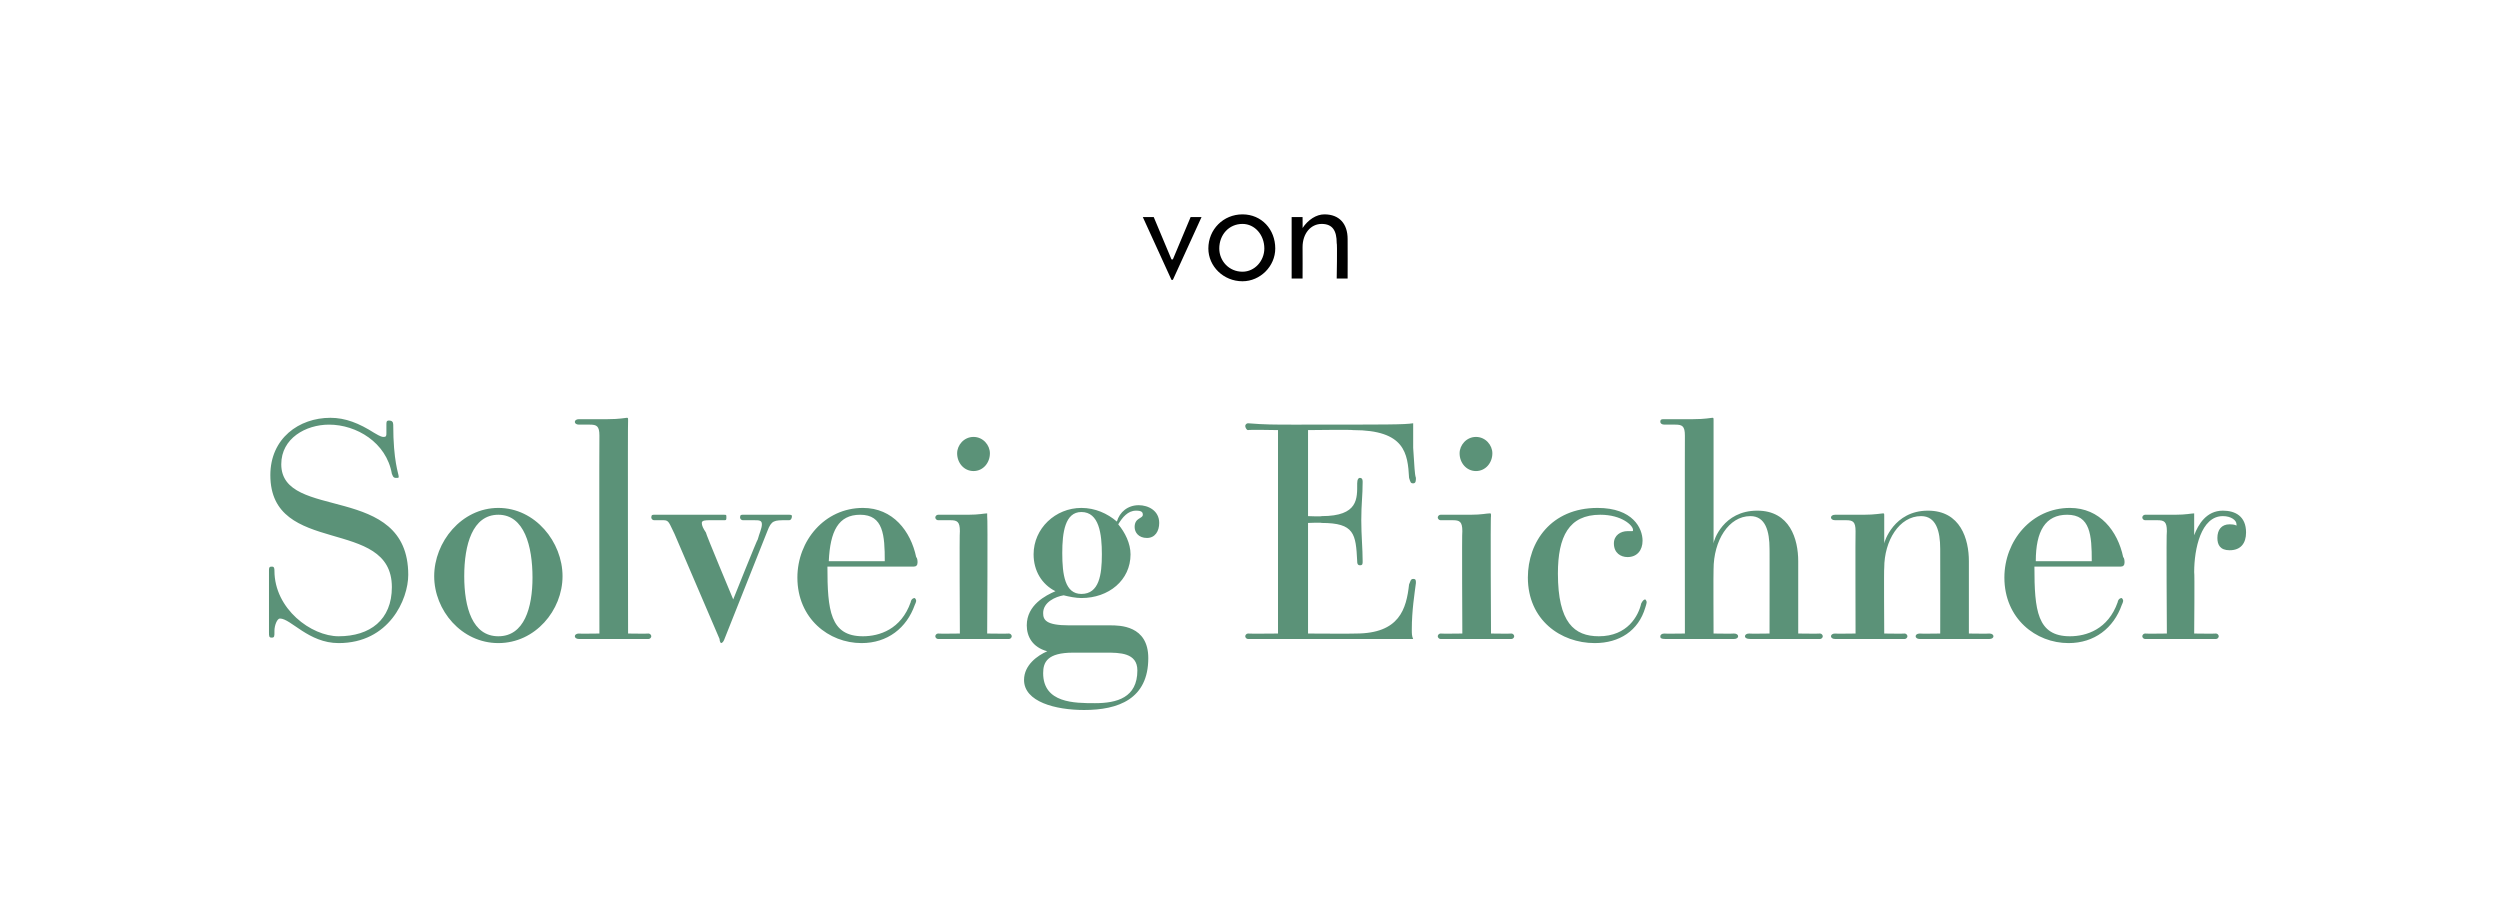 <?xml version="1.0" standalone="no"?><!DOCTYPE svg PUBLIC "-//W3C//DTD SVG 1.1//EN" "http://www.w3.org/Graphics/SVG/1.1/DTD/svg11.dtd"><svg xmlns="http://www.w3.org/2000/svg" version="1.1" width="183.1px" height="66.4px" viewBox="0 -1 183.1 66.4" style="top:-1px"><desc>von Solveig Eichner</desc><defs/><g id="Polygon12197"><path d="m20.1 45.3c0 .3 0 .4-.2.4c-.2 0-.2-.1-.2-.4c0 0 0-4.5 0-4.5c0-.2 0-.3.2-.3c.1 0 .2 0 .2.3c0 2.8 2.7 4.8 4.7 4.8c2.3 0 3.9-1.2 3.9-3.6c0-5.2-8.9-2.2-8.9-8.2c0-2.7 2.1-4.2 4.4-4.2c1.1 0 2.1.4 3.2 1.1c.5.3.6.3.7.3c.2 0 .2-.1.2-.3c0 0 0-.6 0-.6c0-.2 0-.3.2-.3c.2 0 .3.1.3.3c0 2.7.4 3.6.4 3.8c0 .1 0 .1-.2.1c-.1 0-.2 0-.3-.3c-.4-2.3-2.6-3.6-4.6-3.6c-1.7 0-3.5 1-3.5 2.9c0 4.2 9.3 1.3 9.3 8.1c0 1.8-1.4 5-5.1 5c-2.2 0-3.5-1.8-4.3-1.8c-.2 0-.4.5-.4.9c0 0 0 .1 0 .1zm11.7-4.1c0-2.5 2-5 4.7-5c2.7 0 4.7 2.5 4.7 5c0 2.5-2 4.9-4.7 4.9c-2.7 0-4.7-2.4-4.7-4.9zm7.2.1c0-2.3-.6-4.6-2.5-4.6c-1.9 0-2.5 2.2-2.5 4.5c0 2.3.6 4.4 2.5 4.4c1.9 0 2.5-2.1 2.5-4.3zm8.5 4.1c.1 0 .2.1.2.2c0 .1-.1.2-.2.2c-.9 0-1.4 0-2.5 0c-1.3 0-2.2 0-2.6 0c-.2 0-.3-.1-.3-.2c0-.1.1-.2.3-.2c-.04.02 1.5 0 1.5 0c0 0-.02-14.48 0-14.5c0-.7-.2-.8-.7-.8c0 0-.8 0-.8 0c-.2 0-.3-.1-.3-.2c0-.1.1-.2.3-.2c1.1 0 1.4 0 2.1 0c.9 0 1.3-.1 1.4-.1c.1 0 .1 0 .1.2c-.03-.02 0 15.6 0 15.6c0 0 1.49.02 1.5 0zm1.9-7.3c-.4-.8-.4-1-.8-1c0 0-.7 0-.7 0c-.1 0-.2-.1-.2-.2c0-.2.1-.2.2-.2c.6 0 .2 0 2.5 0c2.3 0 2.4 0 2.6 0c.2 0 .2 0 .2.2c0 .1 0 .2-.1.2c0 0-1.1 0-1.1 0c-.3 0-.6 0-.6.2c0 .2.1.4.3.7c-.03.05 2 4.9 2 4.9c0 0 1.77-4.43 1.8-4.4c.1-.4.3-.8.3-1.1c0-.3-.2-.3-.6-.3c0 0-.8 0-.8 0c-.1 0-.2-.1-.2-.2c0-.2.1-.2.2-.2c.6 0 1.4 0 1.5 0c1.6 0 1.7 0 1.8 0c.2 0 .3 0 .3.1c0 .2-.1.3-.2.3c0 0-.2 0-.2 0c-.9 0-1.1 0-1.4.8c0 0-3.1 7.8-3.1 7.8c-.1.3-.2.4-.3.4c0 0-.1-.1-.1-.3c0 0-3.3-7.7-3.3-7.7zm11.2 2.4c0 3.2.2 5.1 2.6 5.1c1.2 0 2.8-.5 3.5-2.5c0-.1.1-.3.3-.3c0 0 .1.1.1.2c0 0 0 .1-.1.3c-.6 1.7-2 2.8-3.9 2.8c-2.4 0-4.7-1.8-4.7-4.8c0-2.7 2-5.1 4.8-5.1c2.2 0 3.5 1.7 3.9 3.6c.1.1.1.3.1.4c0 .2-.1.3-.3.3c0 0-6.3 0-6.3 0zm4.2-.4c0-1.9-.1-3.4-1.8-3.4c-1.6 0-2.2 1.2-2.3 3.4c0 0 4.1 0 4.1 0zm9.1 5.3c.1 0 .2.1.2.2c0 .1-.1.2-.2.2c-1 0-1.4 0-2.5 0c-1.4 0-2.3 0-2.7 0c-.1 0-.2-.1-.2-.2c0-.1.1-.2.2-.2c.04.02 1.6 0 1.6 0c0 0-.04-7.51 0-7.5c0-.7-.2-.8-.7-.8c0 0-.9 0-.9 0c-.1 0-.2-.1-.2-.2c0-.1.1-.2.2-.2c.8 0 1.1 0 2.2 0c.8 0 1.2-.1 1.4-.1c0 0 0 0 0 .2c.05-.03 0 8.6 0 8.6c0 0 1.57.02 1.6 0zm-2.6-11.9c-.7 0-1.2-.6-1.2-1.3c0-.6.5-1.2 1.2-1.2c.7 0 1.2.6 1.2 1.2c0 .7-.5 1.3-1.2 1.3zm10 11.3c.7 0 2.8 0 2.8 2.4c0 3-2.2 3.8-4.7 3.8c-2.1 0-4.4-.6-4.4-2.2c0-1.1 1-1.8 1.7-2.1c-1.1-.3-1.5-1.1-1.5-1.9c0-1.5 1.4-2.2 2.1-2.5c-1-.5-1.6-1.5-1.6-2.7c0-1.9 1.6-3.4 3.5-3.4c1 0 1.9.4 2.6 1c.2-.7.8-1.2 1.6-1.2c.7 0 1.5.4 1.5 1.3c0 .6-.3 1.1-.9 1.1c-.6 0-.9-.4-.9-.8c0-.7.6-.6.6-.9c0-.2-.1-.3-.5-.3c-.6 0-1 .5-1.3 1c.5.6.9 1.4.9 2.2c0 1.9-1.6 3.2-3.6 3.2c-.4 0-.9-.1-1.3-.2c-.6.1-1.5.5-1.5 1.3c0 .5.2.9 1.9.9c0 0 3 0 3 0zm-2.7 2c-1.9 0-2.2.7-2.2 1.5c0 2.2 2.3 2.2 3.8 2.2c1.6 0 3.1-.4 3.1-2.4c0-1.3-1.3-1.3-2.3-1.3c0 0-2.4 0-2.4 0zm2.1-7.2c0-1.5-.2-3.1-1.5-3.1c-1.2 0-1.4 1.5-1.4 3c0 1.6.2 3 1.4 3c1.3 0 1.5-1.4 1.5-2.9zm18.6 5.8c3.2 0 3.7-1.8 3.9-3.6c.1-.2.1-.4.3-.4c.2 0 .2.1.2.3c-.1.8-.3 2-.3 3.4c0 .3 0 .5.1.7c-.2 0-1.7 0-8.8 0c-1.3 0-2.9 0-3.3 0c-.1 0-.2-.1-.2-.2c0-.1.1-.2.2-.2c.04.02 2.2 0 2.2 0l0-14.9c0 0-2.16-.04-2.2 0c-.1 0-.2-.2-.2-.3c0-.1.1-.2.2-.2c1.2.1 2 .1 3.3.1c7.2 0 8.1 0 8.8-.1c0 .4 0 1.4 0 1.8c.1 1.4.1 1.9.2 2.2c0 .2 0 .4-.2.4c-.2 0-.2-.1-.3-.4c-.1-1.8-.3-3.5-4.1-3.5c-.05-.04-3.3 0-3.3 0l0 6.3c0 0 .97.04 1 0c2.7 0 2.6-1.3 2.6-2.4c0-.3.1-.4.2-.4c.2 0 .2.2.2.3c0 1-.1 1.6-.1 2.8c0 1.1.1 2.1.1 3c0 .2 0 .3-.2.3c-.2 0-.2-.2-.2-.3c-.1-2-.2-2.8-2.6-2.8c-.03-.04-1 0-1 0l0 8.1c0 0 3.45.02 3.5 0zm11.4 0c.1 0 .2.1.2.2c0 .1-.1.2-.2.2c-1 0-1.4 0-2.5 0c-1.4 0-2.3 0-2.7 0c-.1 0-.2-.1-.2-.2c0-.1.1-.2.2-.2c.05.02 1.6 0 1.6 0c0 0-.04-7.51 0-7.5c0-.7-.2-.8-.7-.8c0 0-.9 0-.9 0c-.1 0-.2-.1-.2-.2c0-.1.1-.2.2-.2c.8 0 1.1 0 2.2 0c.8 0 1.2-.1 1.4-.1c.1 0 .1 0 .1.2c-.05-.03 0 8.6 0 8.6c0 0 1.47.02 1.5 0zm-2.6-11.9c-.7 0-1.2-.6-1.2-1.3c0-.6.5-1.2 1.2-1.2c.7 0 1.2.6 1.2 1.2c0 .7-.5 1.3-1.2 1.3zm8.7 12.6c-2.5 0-4.9-1.7-4.9-4.8c0-2.6 1.7-5.1 5.1-5.1c2.6 0 3.3 1.5 3.3 2.4c0 .7-.4 1.2-1.1 1.2c-.5 0-1-.3-1-1c0-.6.5-.9 1-.9c.2 0 .3 0 .3 0c.1 0 .1 0 .1-.1c0-.3-.8-1.1-2.4-1.1c-2.3 0-3.1 1.6-3.1 4.3c0 3.6 1.2 4.6 3 4.6c2.1 0 2.9-1.5 3.1-2.4c.1-.2.2-.3.3-.3c0 0 .1.1.1.2c0 0 0 .1-.1.4c-.5 1.7-1.9 2.6-3.7 2.6zm16.5-.7c.1 0 .2.1.2.2c0 .1-.1.2-.2.2c-.9 0-1.4 0-2.5 0c-1.4 0-2.4 0-2.6 0c-.3 0-.4-.1-.4-.2c0-.1.1-.2.3-.2c-.01.02 1.5 0 1.5 0c0 0 .01-6.23 0-6.2c0-1.3-.3-2.4-1.4-2.4c-1.6 0-2.7 1.8-2.7 3.9c-.02-.01 0 4.7 0 4.7c0 0 1.49.02 1.5 0c.2 0 .3.1.3.2c0 .1-.1.2-.3.2c-.9 0-1.4 0-2.5 0c-1.3 0-2.3 0-2.5 0c-.4 0-.4-.1-.4-.2c0-.1.1-.2.3-.2c-.03.02 1.5 0 1.5 0c0 0-.01-14.52 0-14.5c0-.7-.2-.8-.7-.8c0 0-.8 0-.8 0c-.2 0-.3-.1-.3-.2c0-.2.1-.2.3-.2c.9 0 1.3 0 2.1 0c.9 0 1.3-.1 1.4-.1c.1 0 .1 0 .1.2c0 0 0 9 0 9c0-.2.7-2.4 3.2-2.4c2.4 0 3 2.1 3 3.7c0 .02 0 5.3 0 5.3c0 0 1.56.02 1.6 0zm12.4 0c.2 0 .3.1.3.2c0 .1-.1.2-.3.2c-.9 0-1.3 0-2.5 0c-1.3 0-2.2 0-2.6 0c-.2 0-.3-.1-.3-.2c0-.1.1-.2.3-.2c-.01.02 1.5 0 1.5 0c0 0 .01-6.21 0-6.2c0-1.3-.3-2.4-1.4-2.4c-1.6 0-2.7 1.8-2.7 3.8c-.03-.02 0 4.8 0 4.8c0 0 1.49.02 1.5 0c.1 0 .2.1.2.2c0 .1-.1.2-.2.2c-.9 0-1.4 0-2.5 0c-1.4 0-2.2 0-2.6 0c-.2 0-.3-.1-.3-.2c0-.1.1-.2.3-.2c-.04.02 1.5 0 1.5 0c0 0-.02-7.51 0-7.5c0-.7-.2-.8-.7-.8c0 0-.8 0-.8 0c-.2 0-.3-.1-.3-.2c0-.1.1-.2.3-.2c1.1 0 1.4 0 2.1 0c.8 0 1.3-.1 1.4-.1c.1 0 .1 0 .1.2c0 0 0 2 0 2c0-.1.7-2.4 3.2-2.4c2.4 0 3 2.1 3 3.7c0 .04 0 5.3 0 5.3c0 0 1.52.02 1.5 0zm3.3-4.9c0 3.2.2 5.1 2.6 5.1c1.2 0 2.8-.5 3.5-2.5c0-.1.1-.3.3-.3c0 0 .1.1.1.2c0 0 0 .1-.1.3c-.6 1.7-2 2.8-3.9 2.8c-2.4 0-4.7-1.8-4.7-4.8c0-2.7 2-5.1 4.8-5.1c2.2 0 3.5 1.7 3.9 3.6c.1.1.1.3.1.4c0 .2-.1.3-.3.3c0 0-6.3 0-6.3 0zm4.2-.4c0-1.9-.1-3.4-1.8-3.4c-1.6 0-2.3 1.2-2.3 3.4c0 0 4.1 0 4.1 0zm9.1 5.3c.1 0 .2.1.2.2c0 .1-.1.2-.2.2c-1 0-1.4 0-2.5 0c-1.4 0-2.3 0-2.7 0c-.1 0-.2-.1-.2-.2c0-.1.1-.2.2-.2c.03.02 1.6 0 1.6 0c0 0-.05-7.51 0-7.5c0-.7-.2-.8-.7-.8c0 0-.9 0-.9 0c-.1 0-.2-.1-.2-.2c0-.1.1-.2.2-.2c1.2 0 1.5 0 2.2 0c.8 0 1.2-.1 1.4-.1c0 0 0 0 0 .2c0 0 0 1.4 0 1.4c.3-.8.9-1.8 2.1-1.8c.9 0 1.7.4 1.7 1.6c0 .8-.4 1.3-1.2 1.3c-.7 0-.9-.4-.9-.9c0-.6.3-1 .9-1c.4 0 .5.1.5.1c0 0 0 0 0-.1c0-.3-.4-.6-1-.6c-1.6 0-2.1 2.4-2.1 4.1c.04.03 0 4.5 0 4.5c0 0 1.56.02 1.6 0z" stroke="none" fill="#5b9278"/></g><g id="Polygon12196"><path d="m85.8 19.5l-2.1-4.6l.8 0l1.3 3.1l.1 0l1.3-3.1l.8 0l-2.1 4.6l-.1 0zm2.7-2.3c0-1.4 1.1-2.5 2.5-2.5c1.4 0 2.4 1.1 2.4 2.5c0 1.3-1.1 2.4-2.4 2.4c-1.4 0-2.5-1.1-2.5-2.4zm4.1 0c0-1-.7-1.8-1.6-1.8c-1 0-1.7.8-1.7 1.8c0 .9.7 1.7 1.7 1.7c.9 0 1.6-.8 1.6-1.7zm2-2.3l.8 0c0 0 .01.82 0 .8c.4-.6 1-1 1.6-1c1.1 0 1.7.7 1.7 1.8c.01 0 0 2.9 0 2.9l-.8 0c0 0 .05-2.57 0-2.6c0-.9-.3-1.4-1.1-1.4c-.8 0-1.4.7-1.4 1.7c.01.05 0 2.3 0 2.3l-.8 0l0-4.5z" stroke="none" fill="#000"/></g></svg>